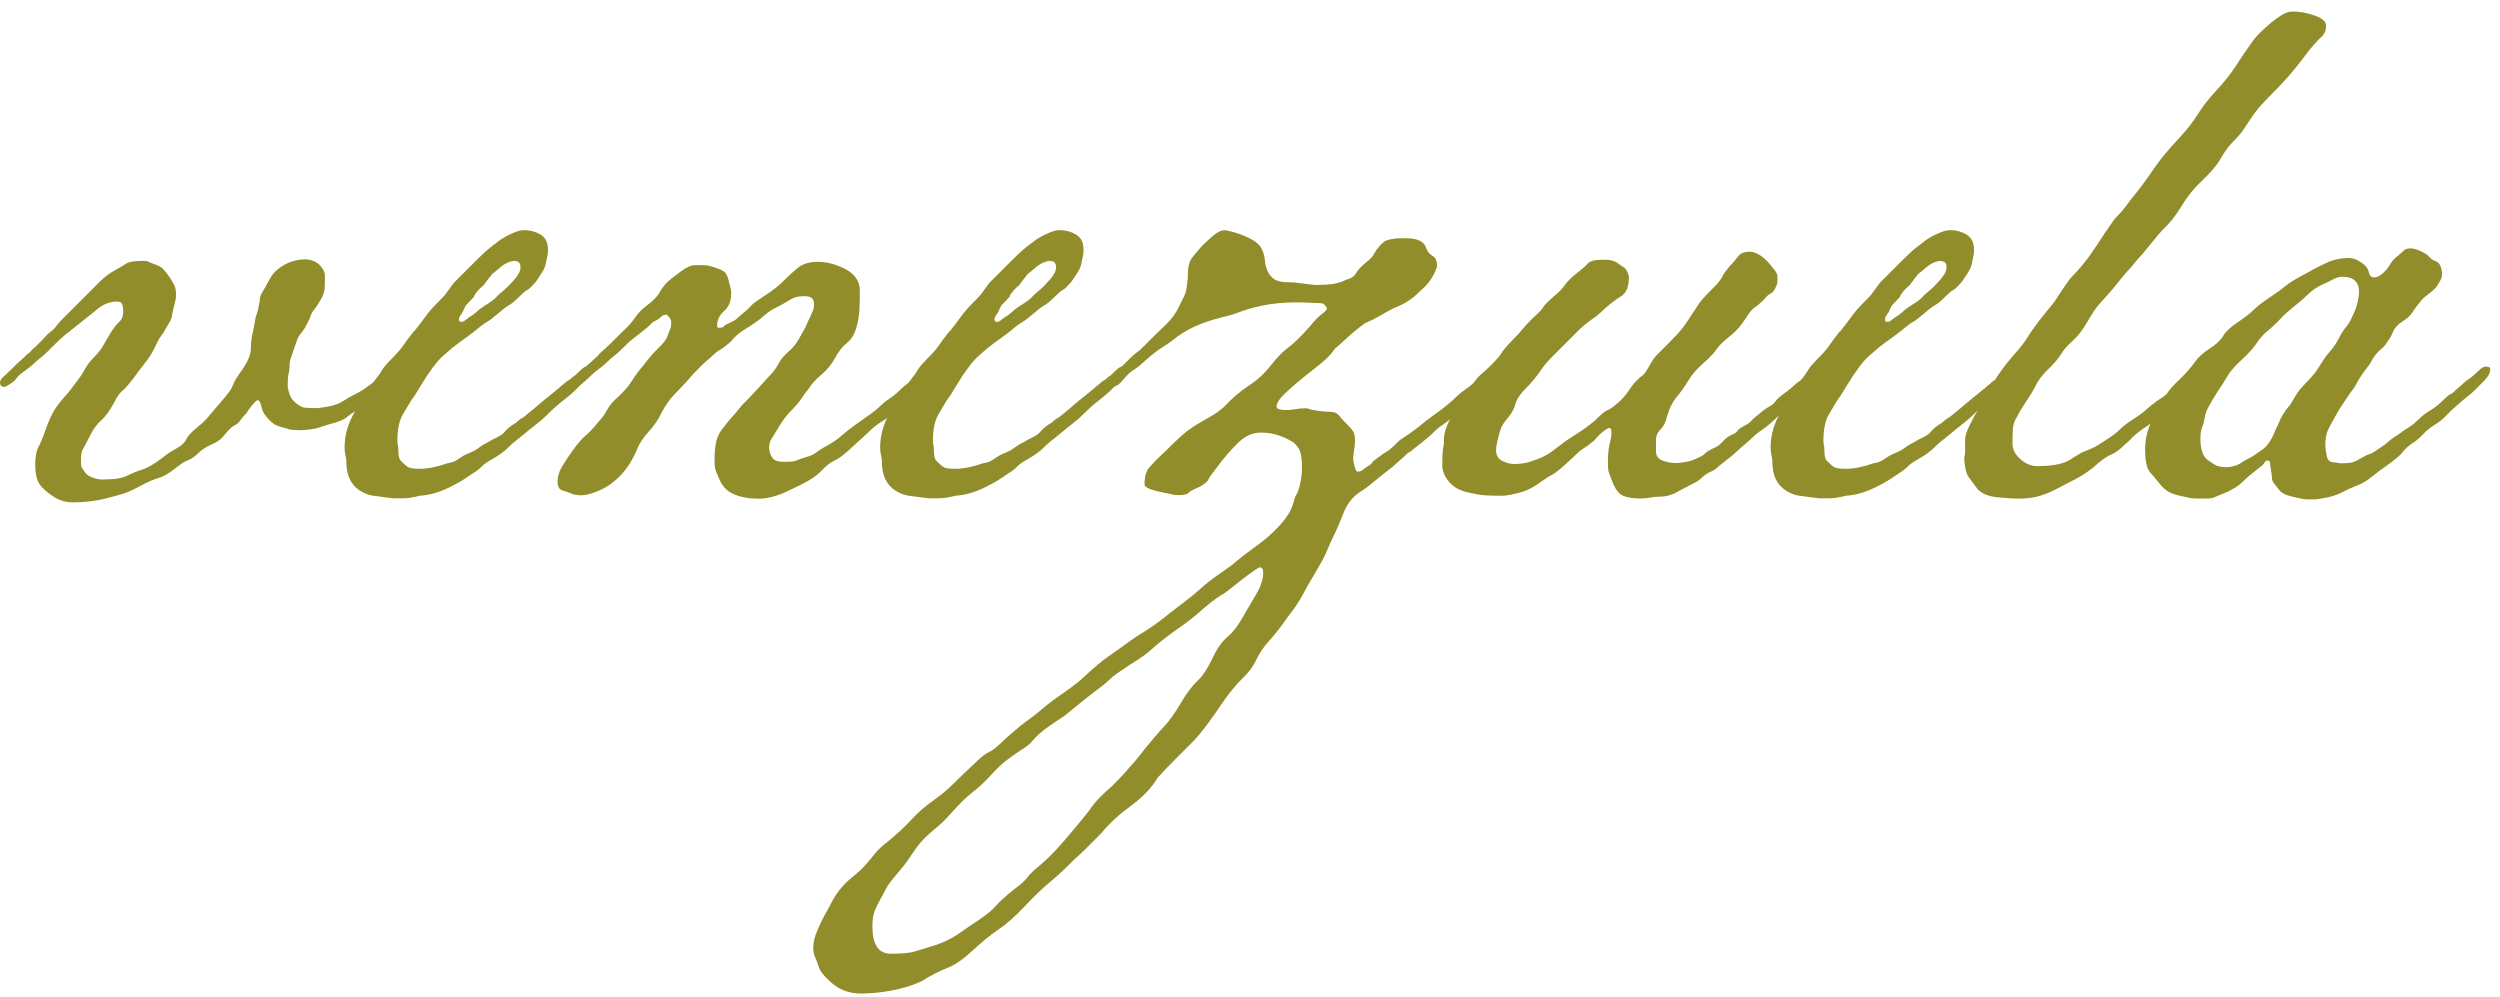 <svg width="188" height="75" viewBox="0 0 188 75" fill="none" xmlns="http://www.w3.org/2000/svg">
<path d="M29.489 28.63L29.122 28.996C29.056 29.063 29 29.13 28.956 29.196C28.911 29.263 28.856 29.319 28.789 29.363C28.723 29.407 28.623 29.474 28.489 29.563C28.356 29.652 28.178 29.785 27.962 29.957C27.74 30.135 27.517 30.335 27.301 30.551C27.123 30.729 26.945 30.851 26.773 30.918C26.596 30.985 26.373 31.129 26.112 31.351C25.89 31.529 25.585 31.673 25.185 31.784C24.785 31.895 24.457 31.995 24.191 32.084C23.969 32.173 23.697 32.24 23.363 32.284C23.03 32.328 22.758 32.351 22.536 32.351C22.047 32.351 21.72 32.306 21.542 32.217C21.186 32.129 20.937 32.051 20.781 31.984C20.626 31.918 20.437 31.773 20.22 31.551C19.909 31.24 19.726 30.924 19.659 30.59C19.593 30.257 19.493 30.096 19.359 30.096C19.315 30.096 19.215 30.185 19.059 30.363C18.904 30.54 18.782 30.696 18.693 30.823C18.56 31.046 18.482 31.157 18.46 31.157C18.438 31.157 18.337 31.268 18.16 31.49C18.071 31.623 17.993 31.723 17.927 31.79C17.86 31.856 17.782 31.912 17.693 31.956C17.605 32.001 17.505 32.068 17.393 32.156C17.282 32.245 17.116 32.423 16.899 32.684C16.677 32.995 16.36 33.239 15.938 33.411C15.516 33.589 15.178 33.811 14.911 34.072C14.645 34.339 14.389 34.517 14.15 34.6C13.906 34.689 13.567 34.911 13.123 35.261C12.679 35.616 12.273 35.844 11.896 35.955C11.518 36.066 11.09 36.255 10.602 36.516C10.03 36.827 9.563 37.032 9.213 37.143C8.858 37.254 8.308 37.399 7.558 37.577C7.07 37.665 6.675 37.721 6.364 37.743C6.053 37.765 5.748 37.776 5.437 37.776C4.993 37.776 4.576 37.665 4.176 37.443C3.604 37.088 3.204 36.749 2.982 36.416C2.76 36.083 2.649 35.611 2.649 34.994C2.649 34.378 2.727 33.922 2.882 33.634C3.038 33.345 3.227 32.895 3.443 32.273C3.665 31.657 3.882 31.168 4.104 30.818C4.326 30.462 4.676 30.024 5.165 29.491C5.47 29.096 5.715 28.774 5.892 28.53C6.07 28.286 6.214 28.069 6.325 27.869C6.436 27.669 6.536 27.503 6.625 27.375C6.714 27.241 6.847 27.086 7.02 26.914C7.375 26.558 7.625 26.242 7.78 25.953C7.936 25.664 8.125 25.348 8.341 24.992C8.563 24.642 8.774 24.376 8.969 24.198C9.169 24.02 9.269 23.759 9.269 23.404C9.269 23.226 9.247 23.06 9.202 22.91C9.158 22.754 9.024 22.677 8.802 22.677C8.23 22.677 7.697 22.899 7.214 23.337L5.887 24.398C5.442 24.754 5.126 25.003 4.926 25.159C4.726 25.314 4.471 25.548 4.165 25.853C3.899 26.12 3.704 26.314 3.571 26.447C3.438 26.581 3.26 26.736 3.043 26.908C2.821 27.086 2.649 27.241 2.516 27.369C2.382 27.503 2.16 27.68 1.855 27.897C1.544 28.119 1.344 28.297 1.261 28.424C1.172 28.558 1.061 28.669 0.927 28.758C0.616 28.98 0.417 29.091 0.333 29.091C0.111 29.091 0 28.98 0 28.758C0 28.624 0.078 28.491 0.233 28.358C0.389 28.224 0.616 28.002 0.927 27.697C1.283 27.341 1.499 27.136 1.588 27.069C1.677 27.003 1.833 26.858 2.049 26.636C2.183 26.547 2.26 26.492 2.282 26.47C2.305 26.447 2.327 26.414 2.349 26.37C2.371 26.325 2.427 26.27 2.516 26.203C2.605 26.136 2.76 25.992 2.977 25.77C3.193 25.548 3.343 25.398 3.41 25.309C3.476 25.22 3.599 25.109 3.776 24.976C3.954 24.842 4.11 24.687 4.237 24.515C4.371 24.337 4.543 24.143 4.765 23.921L5.292 23.393L6.22 22.465L7.481 21.205C7.836 20.849 8.208 20.566 8.608 20.344C9.008 20.122 9.302 19.944 9.502 19.817C9.702 19.683 10.13 19.617 10.796 19.617C10.974 19.617 11.096 19.639 11.162 19.683C11.229 19.728 11.396 19.794 11.657 19.883C11.923 19.972 12.118 20.083 12.251 20.216C12.384 20.35 12.562 20.572 12.778 20.877C13.001 21.233 13.134 21.483 13.178 21.638C13.223 21.794 13.245 22.005 13.245 22.266C13.245 22.355 13.201 22.577 13.112 22.927C12.978 23.454 12.912 23.765 12.912 23.854C12.912 23.943 12.801 24.165 12.579 24.515C12.357 24.915 12.19 25.176 12.084 25.309C11.973 25.442 11.807 25.753 11.59 26.236C11.412 26.592 11.19 26.93 10.929 27.264C10.663 27.597 10.357 28.002 10.002 28.491C9.824 28.713 9.68 28.891 9.569 29.024C9.458 29.157 9.346 29.268 9.235 29.357C9.124 29.446 9.013 29.568 8.902 29.724C8.791 29.879 8.669 30.09 8.536 30.352C8.225 30.924 7.914 31.346 7.608 31.612C7.297 31.879 7.014 32.273 6.747 32.806C6.481 33.334 6.303 33.667 6.22 33.8C6.131 33.934 6.087 34.222 6.087 34.661C6.087 34.883 6.098 35.028 6.12 35.094C6.142 35.161 6.22 35.283 6.353 35.461C6.442 35.638 6.631 35.783 6.914 35.894C7.203 36.005 7.453 36.06 7.675 36.06C7.764 36.06 8.03 36.049 8.469 36.027C8.908 36.005 9.308 35.905 9.663 35.727C10.018 35.55 10.346 35.416 10.657 35.327C10.968 35.239 11.34 35.039 11.784 34.733C12.223 34.422 12.479 34.239 12.545 34.172C12.612 34.106 12.845 33.961 13.239 33.739C13.639 33.517 13.889 33.289 14 33.045C14.111 32.8 14.406 32.484 14.894 32.084C15.117 31.906 15.278 31.762 15.389 31.651C15.5 31.54 15.6 31.429 15.688 31.318C15.777 31.207 15.889 31.073 16.022 30.918C16.155 30.762 16.355 30.535 16.616 30.224C16.883 29.913 17.077 29.674 17.21 29.496C17.343 29.319 17.443 29.146 17.51 28.969C17.577 28.791 17.666 28.619 17.777 28.441C17.888 28.263 18.054 28.025 18.271 27.714C18.671 27.142 18.865 26.631 18.865 26.192C18.865 25.753 18.932 25.265 19.065 24.737C19.154 24.165 19.232 23.798 19.298 23.643C19.365 23.487 19.443 23.149 19.532 22.616C19.532 22.393 19.587 22.199 19.698 22.021C19.809 21.844 19.998 21.516 20.259 21.027C20.481 20.588 20.842 20.222 21.353 19.933C21.858 19.644 22.425 19.5 23.041 19.5C23.48 19.544 23.824 19.7 24.069 19.961C24.313 20.227 24.435 20.488 24.435 20.755C24.435 21.199 24.424 21.538 24.402 21.782C24.38 22.027 24.258 22.321 24.035 22.677C23.902 22.899 23.802 23.054 23.735 23.137C23.669 23.226 23.602 23.315 23.536 23.404C23.469 23.493 23.413 23.604 23.369 23.737C23.325 23.871 23.236 24.07 23.102 24.331C22.969 24.598 22.858 24.787 22.769 24.892C22.68 25.003 22.603 25.103 22.536 25.192C22.469 25.281 22.414 25.381 22.369 25.492C22.325 25.603 22.258 25.792 22.169 26.053C21.992 26.586 21.881 26.914 21.836 27.047C21.792 27.18 21.77 27.358 21.77 27.58C21.77 27.758 21.747 27.936 21.703 28.108C21.659 28.286 21.636 28.569 21.636 28.969C21.636 29.146 21.681 29.369 21.77 29.63C21.858 29.896 22.014 30.118 22.23 30.29C22.497 30.512 22.725 30.635 22.925 30.657C23.125 30.679 23.397 30.69 23.752 30.69C23.974 30.69 24.302 30.646 24.746 30.557C25.185 30.468 25.54 30.335 25.807 30.157C26.073 29.979 26.379 29.802 26.734 29.63C27.09 29.452 27.373 29.274 27.595 29.102C27.901 28.88 28.112 28.73 28.223 28.641C28.334 28.552 28.545 28.374 28.85 28.113C29.161 27.847 29.322 27.697 29.345 27.652C29.367 27.608 29.489 27.586 29.711 27.586C29.844 27.586 29.911 27.675 29.911 27.852C29.911 28.075 29.756 28.341 29.45 28.647L29.489 28.63Z" fill="#918D2A"/>
<path d="M31.144 24.919C31.494 24.48 31.783 24.102 32.005 23.791C32.227 23.48 32.511 23.152 32.866 22.797C33.221 22.442 33.427 22.225 33.494 22.136C33.56 22.047 33.771 21.764 34.121 21.275C34.56 20.837 34.837 20.559 34.949 20.448C35.06 20.337 35.315 20.081 35.709 19.687C36.109 19.293 36.392 19.015 36.57 18.86C36.748 18.704 37.009 18.493 37.364 18.232C37.631 18.01 37.97 17.799 38.392 17.605C38.808 17.405 39.153 17.305 39.419 17.305C39.858 17.305 40.269 17.416 40.646 17.638C41.019 17.86 41.207 18.232 41.207 18.765C41.207 18.943 41.196 19.087 41.174 19.193C41.152 19.304 41.118 19.471 41.074 19.687C41.03 19.954 40.941 20.198 40.807 20.415C40.674 20.637 40.496 20.903 40.28 21.209C39.969 21.564 39.758 21.764 39.652 21.803C39.541 21.847 39.33 22.025 39.025 22.331C38.714 22.642 38.464 22.853 38.264 22.958C38.064 23.069 37.786 23.28 37.437 23.586C37.081 23.897 36.809 24.108 36.609 24.213C36.409 24.324 36.048 24.602 35.515 25.041C35.16 25.307 34.832 25.552 34.521 25.768C34.21 25.99 33.838 26.296 33.394 26.696C33.127 26.918 32.838 27.234 32.533 27.656C32.222 28.078 31.939 28.506 31.672 28.95C31.539 29.172 31.45 29.317 31.405 29.384C31.361 29.45 31.328 29.506 31.305 29.55C31.283 29.595 31.25 29.65 31.206 29.717C31.161 29.783 31.072 29.905 30.939 30.083L30.345 31.077C30.034 31.566 29.884 32.249 29.884 33.132C29.884 33.265 29.895 33.376 29.917 33.465C29.939 33.554 29.951 33.643 29.951 33.732C29.951 33.91 29.962 34.087 29.984 34.259C30.006 34.437 30.061 34.57 30.15 34.659C30.372 34.881 30.545 35.037 30.678 35.12C30.811 35.209 31.117 35.254 31.605 35.254C31.916 35.254 32.266 35.209 32.666 35.12C33.06 35.031 33.371 34.943 33.593 34.854C33.86 34.809 34.054 34.754 34.188 34.687C34.321 34.62 34.432 34.554 34.521 34.487C34.61 34.42 34.71 34.354 34.821 34.287C34.932 34.221 35.099 34.143 35.315 34.054C35.537 33.965 35.715 33.876 35.843 33.787C35.976 33.699 36.087 33.621 36.176 33.554C36.265 33.487 36.376 33.421 36.509 33.354C36.642 33.288 36.82 33.188 37.042 33.054C37.525 32.832 37.825 32.649 37.936 32.493C38.047 32.338 38.258 32.149 38.564 31.933C38.742 31.844 38.914 31.71 39.092 31.538C39.269 31.449 39.447 31.327 39.619 31.172C39.797 31.016 39.974 30.872 40.147 30.738C40.502 30.427 40.785 30.189 41.007 30.011C41.23 29.833 41.446 29.656 41.668 29.478C41.757 29.389 41.868 29.3 42.002 29.211C42.09 29.122 42.179 29.045 42.268 28.978C42.357 28.911 42.446 28.834 42.535 28.745C42.579 28.7 42.646 28.656 42.734 28.611C42.823 28.567 42.912 28.5 43.001 28.412C43.09 28.323 43.179 28.256 43.268 28.212C43.49 27.989 43.667 27.823 43.795 27.717C43.928 27.606 44.062 27.551 44.195 27.551C44.373 27.551 44.462 27.617 44.462 27.751C44.462 27.973 44.317 28.239 44.029 28.545C43.74 28.856 43.49 29.117 43.268 29.339C43.045 29.561 42.746 29.817 42.373 30.1C41.996 30.389 41.59 30.75 41.146 31.194C40.924 31.416 40.669 31.638 40.385 31.855C40.097 32.077 39.691 32.41 39.158 32.849C38.803 33.115 38.497 33.376 38.231 33.643C37.964 33.91 37.614 34.171 37.17 34.437C36.681 34.704 36.376 34.915 36.242 35.065C36.109 35.22 35.865 35.409 35.515 35.626C35.248 35.803 35.021 35.959 34.821 36.087C34.621 36.214 34.343 36.375 33.993 36.547C33.155 36.986 32.361 37.23 31.611 37.275C31.217 37.364 30.939 37.419 30.784 37.442C30.628 37.464 30.372 37.475 30.023 37.475H29.623C29.578 37.475 29.378 37.453 29.029 37.408C28.673 37.364 28.346 37.319 28.035 37.275C27.724 37.23 27.396 37.097 27.04 36.881C26.38 36.436 26.046 35.731 26.046 34.759C26.046 34.581 26.024 34.409 25.98 34.232C25.935 34.054 25.913 33.86 25.913 33.637C25.913 32.71 26.18 31.805 26.707 30.922C26.974 30.483 27.168 30.128 27.302 29.861C27.435 29.595 27.674 29.245 28.029 28.8C28.384 28.362 28.612 28.04 28.723 27.84C28.834 27.64 29.09 27.345 29.484 26.945C29.884 26.551 30.167 26.218 30.345 25.951C30.523 25.685 30.784 25.335 31.139 24.891L31.144 24.919ZM38.764 19.62C38.364 19.62 37.97 19.798 37.57 20.148C37.259 20.415 37.092 20.548 37.076 20.548C37.053 20.548 36.909 20.726 36.642 21.076C36.42 21.387 36.309 21.531 36.309 21.509C36.309 21.486 36.198 21.586 35.976 21.808C35.754 22.075 35.654 22.22 35.676 22.242C35.698 22.264 35.598 22.386 35.376 22.608C35.154 22.83 35.032 22.964 35.01 23.008C34.987 23.052 34.932 23.164 34.843 23.341C34.843 23.386 34.788 23.486 34.676 23.641C34.565 23.797 34.51 23.919 34.51 24.008C34.51 24.141 34.577 24.208 34.71 24.208C34.799 24.208 34.91 24.152 35.043 24.041C35.176 23.93 35.348 23.808 35.571 23.674C35.793 23.497 35.937 23.375 35.998 23.308C36.065 23.241 36.276 23.097 36.626 22.875C36.981 22.653 37.209 22.475 37.32 22.347C37.431 22.214 37.598 22.058 37.814 21.886C38.036 21.709 38.214 21.542 38.342 21.392C38.475 21.236 38.586 21.114 38.675 21.026C38.764 20.937 38.864 20.803 38.975 20.626C39.086 20.448 39.141 20.276 39.141 20.098C39.141 19.793 39.008 19.637 38.742 19.637L38.764 19.62Z" fill="#918D2A"/>
<path d="M69.696 28.695C69.341 29.095 68.969 29.445 68.569 29.756C68.174 30.067 67.797 30.395 67.441 30.75C67.175 31.017 66.964 31.211 66.814 31.344C66.658 31.477 66.503 31.589 66.353 31.677C66.197 31.766 66.031 31.877 65.859 32.011C65.681 32.144 65.459 32.344 65.198 32.605C64.626 33.132 64.137 33.577 63.743 33.932C63.348 34.288 63.037 34.504 62.815 34.593C62.46 34.771 62.154 35.004 61.888 35.287C61.621 35.576 61.316 35.826 60.96 36.048C60.516 36.315 59.911 36.62 59.139 36.975C58.367 37.331 57.673 37.503 57.051 37.503C56.346 37.503 55.724 37.392 55.196 37.17C54.668 36.948 54.291 36.553 54.069 35.976C53.891 35.576 53.791 35.326 53.769 35.215C53.746 35.104 53.735 34.893 53.735 34.587C53.735 34.015 53.78 33.538 53.869 33.166C53.958 32.794 54.157 32.427 54.463 32.072C54.768 31.672 54.979 31.422 55.09 31.311C55.202 31.2 55.435 30.922 55.785 30.483C56.14 30.128 56.457 29.8 56.745 29.489C57.034 29.184 57.373 28.806 57.773 28.362C58.128 28.007 58.378 27.679 58.534 27.368C58.689 27.057 58.939 26.752 59.294 26.441C59.605 26.174 59.844 25.891 60.022 25.58C60.2 25.269 60.377 24.963 60.55 24.652C60.638 24.43 60.727 24.236 60.816 24.058C60.905 23.88 60.994 23.686 61.083 23.464C61.172 23.286 61.216 23.092 61.216 22.87C61.216 22.47 60.994 22.275 60.555 22.275C60.2 22.275 59.939 22.309 59.761 22.375C59.583 22.442 59.428 22.52 59.3 22.609C58.944 22.831 58.628 23.009 58.339 23.142C58.05 23.275 57.734 23.497 57.379 23.803C57.023 24.114 56.606 24.408 56.118 24.697C55.629 24.985 55.257 25.302 54.99 25.657C54.591 26.013 54.307 26.23 54.13 26.318C53.952 26.407 53.708 26.607 53.402 26.913C53.136 27.135 52.947 27.301 52.841 27.407C52.736 27.512 52.63 27.618 52.541 27.707C52.453 27.796 52.353 27.895 52.242 28.007C52.13 28.118 51.986 28.284 51.808 28.501C51.408 28.945 51.047 29.328 50.714 29.662C50.381 29.995 50.065 30.445 49.754 31.022C49.531 31.511 49.215 31.983 48.793 32.444C48.371 32.905 48.076 33.36 47.899 33.804C47.454 34.865 46.86 35.681 46.111 36.254C45.8 36.52 45.405 36.748 44.916 36.948C44.428 37.148 44.011 37.248 43.656 37.248C43.567 37.248 43.467 37.236 43.356 37.214C43.245 37.192 43.167 37.181 43.123 37.181C42.812 37.048 42.54 36.948 42.295 36.881C42.051 36.814 41.929 36.581 41.929 36.187C41.929 35.831 42.04 35.47 42.262 35.093C42.484 34.721 42.767 34.288 43.123 33.799C43.478 33.316 43.784 32.96 44.05 32.738C44.317 32.516 44.644 32.166 45.044 31.677C45.266 31.455 45.461 31.183 45.638 30.85C45.816 30.517 46.077 30.2 46.433 29.889C46.916 29.451 47.282 29.028 47.527 28.629C47.771 28.229 48.065 27.834 48.421 27.435C48.776 26.951 49.137 26.529 49.515 26.174C49.887 25.819 50.12 25.513 50.209 25.247C50.298 24.98 50.364 24.808 50.409 24.719C50.453 24.63 50.475 24.475 50.475 24.258C50.475 24.08 50.409 23.925 50.276 23.797L50.142 23.664C49.965 23.664 49.831 23.708 49.742 23.797C49.654 23.886 49.542 23.975 49.409 24.064C49.187 24.152 49.032 24.252 48.948 24.363C48.859 24.475 48.615 24.686 48.221 24.991C47.821 25.302 47.571 25.502 47.46 25.585C47.349 25.674 47.138 25.874 46.832 26.18C46.566 26.446 46.344 26.64 46.172 26.774C45.994 26.907 45.794 27.085 45.577 27.301C45.444 27.435 45.255 27.59 45.016 27.762C44.772 27.94 44.539 28.14 44.322 28.357C43.834 28.845 43.484 29.084 43.261 29.084C43.084 29.084 42.995 28.973 42.995 28.751C42.995 28.662 43.328 28.29 43.989 27.623C44.078 27.535 44.178 27.446 44.289 27.357C44.4 27.268 44.522 27.157 44.656 27.024C44.833 26.89 44.989 26.735 45.116 26.563C45.427 26.296 45.733 26.013 46.044 25.702C46.355 25.391 46.616 25.13 46.838 24.908C47.193 24.597 47.488 24.269 47.732 23.914C47.976 23.558 48.271 23.253 48.626 22.986C49.109 22.631 49.443 22.292 49.62 21.959C49.798 21.626 50.037 21.331 50.348 21.065C50.614 20.843 50.931 20.604 51.309 20.337C51.681 20.071 52.003 19.937 52.269 19.937H52.83C53.03 19.937 53.219 19.96 53.391 20.004C53.874 20.137 54.218 20.271 54.418 20.404C54.618 20.537 54.763 20.848 54.852 21.331C54.941 21.598 54.985 21.842 54.985 22.059C54.985 22.631 54.807 23.075 54.457 23.386C54.102 23.697 53.924 24.069 53.924 24.514C53.924 24.602 53.969 24.647 54.057 24.647C54.235 24.647 54.346 24.625 54.391 24.58L54.524 24.447C55.007 24.225 55.296 24.075 55.385 23.986C55.474 23.897 55.651 23.741 55.912 23.525C56.135 23.347 56.312 23.186 56.446 23.031C56.579 22.875 56.751 22.731 56.973 22.598C57.412 22.292 57.723 22.081 57.901 21.97C58.078 21.859 58.339 21.648 58.695 21.342C59.178 20.859 59.611 20.459 59.989 20.148C60.361 19.843 60.861 19.688 61.477 19.688C62.182 19.688 62.888 19.876 63.598 20.248C64.304 20.626 64.659 21.165 64.659 21.87C64.659 22.359 64.648 22.831 64.626 23.292C64.603 23.753 64.526 24.208 64.392 24.652C64.259 25.141 64.026 25.513 63.698 25.78C63.365 26.046 63.071 26.418 62.804 26.907C62.538 27.396 62.199 27.812 61.777 28.168C61.355 28.523 61.038 28.873 60.816 29.228C60.594 29.495 60.405 29.75 60.255 29.989C60.1 30.233 59.844 30.533 59.494 30.883C59.183 31.194 58.911 31.544 58.667 31.944C58.422 32.344 58.189 32.716 57.973 33.071C57.884 33.249 57.839 33.449 57.839 33.666C57.839 33.882 57.906 34.121 58.039 34.36C58.173 34.604 58.456 34.726 58.9 34.726H59.294C59.472 34.726 59.65 34.704 59.822 34.66C60.044 34.571 60.122 34.538 60.055 34.56C59.989 34.582 60.155 34.526 60.55 34.393C60.905 34.304 61.177 34.182 61.377 34.026C61.577 33.871 61.871 33.682 62.271 33.466C62.671 33.243 62.987 33.027 63.232 32.805C63.476 32.583 63.837 32.299 64.326 31.944C64.809 31.594 65.198 31.316 65.487 31.116C65.775 30.917 66.047 30.683 66.314 30.422C66.447 30.289 66.647 30.134 66.908 29.961C67.175 29.784 67.414 29.589 67.636 29.367C67.858 29.145 68.069 28.967 68.263 28.84C68.463 28.706 68.713 28.506 69.024 28.245C69.507 27.807 69.818 27.584 69.951 27.584C70.129 27.584 70.218 27.696 70.218 27.918C70.218 28.007 70.151 28.14 70.018 28.318C69.885 28.495 69.774 28.629 69.685 28.717L69.696 28.695Z" fill="#918D2A"/>
<path d="M71.418 24.919C71.768 24.48 72.056 24.102 72.279 23.791C72.501 23.48 72.784 23.152 73.139 22.797C73.495 22.442 73.7 22.225 73.767 22.136C73.834 22.047 74.045 21.764 74.394 21.275C74.833 20.837 75.111 20.559 75.222 20.448C75.333 20.337 75.588 20.081 75.983 19.687C76.383 19.293 76.666 19.015 76.844 18.86C77.021 18.704 77.282 18.493 77.638 18.232C77.904 18.01 78.243 17.799 78.665 17.605C79.082 17.405 79.426 17.305 79.693 17.305C80.131 17.305 80.542 17.416 80.92 17.638C81.292 17.86 81.481 18.232 81.481 18.765C81.481 18.943 81.47 19.087 81.448 19.193C81.425 19.304 81.392 19.471 81.347 19.687C81.303 19.954 81.214 20.198 81.081 20.415C80.948 20.637 80.77 20.903 80.553 21.209C80.242 21.564 80.031 21.764 79.926 21.803C79.815 21.847 79.604 22.025 79.298 22.331C78.987 22.642 78.737 22.853 78.537 22.958C78.338 23.069 78.06 23.28 77.71 23.586C77.355 23.897 77.082 24.108 76.882 24.213C76.683 24.324 76.322 24.602 75.788 25.041C75.433 25.307 75.105 25.552 74.794 25.768C74.483 25.99 74.111 26.296 73.667 26.696C73.4 26.918 73.112 27.234 72.806 27.656C72.495 28.078 72.212 28.506 71.945 28.95C71.812 29.172 71.723 29.317 71.679 29.384C71.635 29.45 71.601 29.506 71.579 29.55C71.557 29.595 71.523 29.65 71.479 29.717C71.434 29.783 71.346 29.905 71.212 30.083L70.618 31.077C70.307 31.566 70.157 32.249 70.157 33.132C70.157 33.265 70.168 33.376 70.191 33.465C70.213 33.554 70.224 33.643 70.224 33.732C70.224 33.91 70.235 34.087 70.257 34.259C70.279 34.437 70.335 34.57 70.424 34.659C70.646 34.881 70.818 35.037 70.951 35.12C71.085 35.209 71.39 35.254 71.879 35.254C72.19 35.254 72.54 35.209 72.939 35.12C73.334 35.031 73.645 34.943 73.867 34.854C74.133 34.809 74.328 34.754 74.461 34.687C74.594 34.62 74.706 34.554 74.794 34.487C74.883 34.42 74.983 34.354 75.094 34.287C75.205 34.221 75.372 34.143 75.589 34.054C75.811 33.965 75.988 33.876 76.116 33.787C76.249 33.699 76.361 33.621 76.449 33.554C76.538 33.487 76.649 33.421 76.782 33.354C76.916 33.288 77.094 33.188 77.316 33.054C77.799 32.832 78.099 32.649 78.21 32.493C78.321 32.338 78.532 32.149 78.837 31.933C79.015 31.844 79.187 31.71 79.365 31.538C79.543 31.449 79.72 31.327 79.892 31.172C80.07 31.016 80.248 30.872 80.42 30.738C80.775 30.427 81.059 30.189 81.281 30.011C81.503 29.833 81.72 29.656 81.942 29.478C82.031 29.389 82.142 29.3 82.275 29.211C82.364 29.122 82.453 29.045 82.541 28.978C82.63 28.911 82.719 28.834 82.808 28.745C82.853 28.7 82.919 28.656 83.008 28.611C83.097 28.567 83.186 28.5 83.275 28.412C83.363 28.323 83.452 28.256 83.541 28.212C83.763 27.989 83.941 27.823 84.069 27.717C84.202 27.606 84.335 27.551 84.469 27.551C84.646 27.551 84.735 27.617 84.735 27.751C84.735 27.973 84.591 28.239 84.302 28.545C84.013 28.856 83.763 29.117 83.541 29.339C83.319 29.561 83.019 29.817 82.647 30.1C82.269 30.389 81.864 30.75 81.42 31.194C81.198 31.416 80.942 31.638 80.659 31.855C80.37 32.077 79.965 32.41 79.431 32.849C79.076 33.115 78.771 33.376 78.504 33.643C78.238 33.91 77.888 34.171 77.443 34.437C76.955 34.704 76.649 34.915 76.516 35.065C76.383 35.22 76.138 35.409 75.788 35.626C75.522 35.803 75.294 35.959 75.094 36.087C74.894 36.214 74.617 36.375 74.267 36.547C73.428 36.986 72.634 37.23 71.884 37.275C71.49 37.364 71.212 37.419 71.057 37.442C70.901 37.464 70.646 37.475 70.296 37.475H69.896C69.852 37.475 69.652 37.453 69.302 37.408C68.947 37.364 68.619 37.319 68.308 37.275C67.997 37.23 67.669 37.097 67.314 36.881C66.653 36.436 66.32 35.731 66.32 34.759C66.32 34.581 66.298 34.409 66.253 34.232C66.209 34.054 66.186 33.86 66.186 33.637C66.186 32.71 66.453 31.805 66.981 30.922C67.247 30.483 67.442 30.128 67.575 29.861C67.708 29.595 67.947 29.245 68.302 28.8C68.658 28.362 68.885 28.04 68.997 27.84C69.108 27.64 69.363 27.345 69.757 26.945C70.157 26.551 70.441 26.218 70.618 25.951C70.796 25.685 71.057 25.335 71.412 24.891L71.418 24.919ZM79.037 19.62C78.637 19.62 78.243 19.798 77.843 20.148C77.532 20.415 77.366 20.548 77.349 20.548C77.327 20.548 77.182 20.726 76.916 21.076C76.694 21.387 76.583 21.531 76.583 21.509C76.583 21.486 76.472 21.586 76.249 21.808C76.027 22.075 75.927 22.22 75.95 22.242C75.972 22.264 75.872 22.386 75.65 22.608C75.427 22.83 75.305 22.964 75.283 23.008C75.261 23.052 75.205 23.164 75.117 23.341C75.117 23.386 75.061 23.486 74.95 23.641C74.839 23.797 74.783 23.919 74.783 24.008C74.783 24.141 74.85 24.208 74.983 24.208C75.072 24.208 75.183 24.152 75.316 24.041C75.45 23.93 75.622 23.808 75.844 23.674C76.066 23.497 76.21 23.375 76.272 23.308C76.338 23.241 76.549 23.097 76.899 22.875C77.255 22.653 77.482 22.475 77.593 22.347C77.704 22.214 77.871 22.058 78.088 21.886C78.31 21.709 78.487 21.542 78.615 21.392C78.749 21.236 78.859 21.114 78.948 21.026C79.037 20.937 79.137 20.803 79.248 20.626C79.359 20.448 79.415 20.276 79.415 20.098C79.415 19.793 79.282 19.637 79.015 19.637L79.037 19.62Z" fill="#918D2A"/>
<path d="M111.025 29.686C110.803 29.863 110.637 29.997 110.531 30.085C110.42 30.174 110.231 30.352 109.97 30.613C109.659 30.924 109.448 31.141 109.343 31.274C109.232 31.407 108.954 31.629 108.515 31.935C108.293 32.068 108.071 32.246 107.854 32.468C107.638 32.69 107.432 32.862 107.26 32.995C106.949 33.262 106.721 33.451 106.566 33.556C106.41 33.667 106.299 33.756 106.233 33.823C106.166 33.89 106.088 33.945 106 33.99C105.911 34.034 105.777 34.145 105.6 34.323C105.111 34.767 104.817 35.028 104.706 35.117C104.594 35.206 104.339 35.406 103.945 35.711C103.456 36.111 103.151 36.361 103.017 36.472C102.884 36.583 102.623 36.772 102.223 37.033C101.696 37.388 101.296 37.905 101.029 38.588C100.763 39.271 100.502 39.882 100.235 40.409C100.013 40.892 99.835 41.292 99.707 41.603C99.574 41.914 99.308 42.398 98.913 43.058C98.513 43.719 98.197 44.286 97.953 44.747C97.708 45.208 97.347 45.752 96.859 46.368C96.37 47.074 95.909 47.668 95.47 48.156C95.026 48.64 94.698 49.128 94.476 49.611C94.254 50.095 93.915 50.561 93.449 51C92.988 51.438 92.444 52.105 91.827 52.988C91.605 53.343 91.272 53.815 90.833 54.41C90.389 55.004 90.017 55.459 89.706 55.77C89.217 56.253 88.745 56.731 88.284 57.192C87.823 57.653 87.412 58.086 87.057 58.486C86.612 59.236 85.94 59.941 85.035 60.607C84.13 61.268 83.391 61.951 82.814 62.662C82.458 63.017 82.197 63.279 82.02 63.456C81.842 63.634 81.686 63.789 81.559 63.917C81.425 64.05 81.27 64.195 81.098 64.35C80.92 64.506 80.698 64.717 80.437 64.978C79.954 65.461 79.443 65.927 78.915 66.366C78.388 66.805 77.766 67.405 77.06 68.154C76.355 68.904 75.694 69.487 75.072 69.909C74.456 70.326 73.795 70.87 73.084 71.531C72.423 72.147 71.807 72.57 71.229 72.792C70.657 73.014 70.013 73.341 69.308 73.786C68.647 74.097 67.908 74.324 67.086 74.48C66.27 74.635 65.487 74.713 64.737 74.713C63.899 74.713 63.182 74.458 62.583 73.952C61.988 73.441 61.644 73.014 61.555 72.658C61.466 72.392 61.377 72.164 61.289 71.964C61.2 71.764 61.155 71.531 61.155 71.27C61.155 70.87 61.266 70.42 61.489 69.909C61.711 69.398 61.883 69.037 62.016 68.815C62.194 68.504 62.338 68.243 62.449 68.021C62.56 67.799 62.694 67.566 62.843 67.327C62.999 67.083 63.188 66.838 63.404 66.6C63.627 66.355 63.96 66.061 64.398 65.705C64.665 65.483 64.859 65.294 64.993 65.144C65.126 64.989 65.259 64.834 65.393 64.684C65.526 64.528 65.681 64.339 65.853 64.123C66.031 63.901 66.314 63.634 66.714 63.328C67.464 62.706 68.075 62.146 68.536 61.64C68.997 61.129 69.541 60.657 70.157 60.219C70.779 59.774 71.318 59.325 71.779 58.858C72.24 58.392 72.762 57.897 73.334 57.37C73.601 57.103 73.812 56.914 73.962 56.809C74.117 56.698 74.261 56.609 74.395 56.542C74.528 56.475 74.683 56.376 74.856 56.242C75.033 56.109 75.3 55.865 75.65 55.515C76.4 54.854 76.966 54.387 77.338 54.126C77.716 53.86 78.077 53.571 78.432 53.266C78.787 52.955 79.315 52.56 80.02 52.072C80.726 51.583 81.237 51.189 81.542 50.878C82.247 50.217 82.853 49.706 83.364 49.356C83.869 49.001 84.369 48.651 84.852 48.295C85.207 48.029 85.602 47.768 86.046 47.501C86.485 47.235 87.018 46.862 87.634 46.374C88.251 45.885 88.739 45.513 89.089 45.246C89.445 44.98 89.794 44.691 90.15 44.386C90.633 43.941 91.088 43.58 91.51 43.292C91.927 43.003 92.316 42.731 92.671 42.464C93.243 41.975 93.754 41.581 94.193 41.27C94.632 40.959 95.031 40.648 95.387 40.343C95.87 39.898 96.248 39.515 96.514 39.182C96.781 38.849 96.964 38.566 97.075 38.321C97.186 38.077 97.264 37.86 97.308 37.66C97.353 37.461 97.419 37.294 97.508 37.166C97.641 36.9 97.742 36.583 97.808 36.205C97.875 35.828 97.908 35.511 97.908 35.245C97.908 34.584 97.853 34.128 97.742 33.884C97.63 33.64 97.464 33.434 97.247 33.257C96.892 33.034 96.52 32.857 96.12 32.729C95.726 32.596 95.281 32.529 94.798 32.529C94.176 32.529 93.593 32.807 93.043 33.356C92.493 33.906 91.972 34.517 91.488 35.178C91.133 35.622 90.927 35.917 90.861 36.072C90.794 36.228 90.561 36.416 90.167 36.633C89.722 36.811 89.461 36.955 89.372 37.066C89.284 37.177 89.017 37.233 88.578 37.233C88.445 37.233 88.278 37.211 88.084 37.166C87.884 37.122 87.673 37.077 87.457 37.033C86.529 36.855 86.068 36.655 86.068 36.439C86.068 35.822 86.201 35.378 86.468 35.111C86.818 34.712 87.096 34.428 87.295 34.251C87.495 34.073 87.812 33.767 88.256 33.323C88.656 32.929 89.017 32.607 89.35 32.362C89.683 32.118 90 31.913 90.311 31.735C90.622 31.557 90.905 31.39 91.172 31.241C91.438 31.085 91.722 30.874 92.032 30.613C92.649 29.952 93.282 29.408 93.921 28.991C94.559 28.575 95.104 28.075 95.542 27.503C96.025 26.887 96.481 26.42 96.903 26.115C97.319 25.804 97.841 25.298 98.458 24.593C98.858 24.11 99.174 23.777 99.419 23.599C99.663 23.421 99.785 23.294 99.785 23.205C99.785 23.16 99.741 23.083 99.652 22.971C99.563 22.86 99.474 22.805 99.385 22.805C99.296 22.805 99.041 22.794 98.624 22.771C98.202 22.749 97.819 22.738 97.464 22.738C96.975 22.738 96.514 22.76 96.076 22.805C95.631 22.849 95.215 22.916 94.815 23.005C94.415 23.094 94.109 23.171 93.887 23.238C93.665 23.305 93.465 23.371 93.293 23.438C93.115 23.505 92.927 23.571 92.732 23.638C92.532 23.704 92.238 23.782 91.838 23.871C90.289 24.271 89.1 24.821 88.262 25.526C88.04 25.704 87.784 25.881 87.501 26.054C87.212 26.231 86.94 26.431 86.674 26.648C86.451 26.826 86.213 27.037 85.946 27.275C85.679 27.52 85.435 27.709 85.218 27.836C84.996 27.97 84.741 28.214 84.458 28.564C84.169 28.919 83.897 29.091 83.63 29.091C83.408 29.091 83.297 28.98 83.297 28.758C83.297 28.625 83.386 28.48 83.564 28.325C83.741 28.169 83.936 27.981 84.158 27.764C84.38 27.542 84.53 27.392 84.619 27.303C84.707 27.214 84.863 27.059 85.08 26.842C85.168 26.753 85.302 26.642 85.48 26.509C85.613 26.42 85.757 26.298 85.907 26.142C86.057 25.987 86.251 25.798 86.468 25.582C86.818 25.226 87.218 24.843 87.662 24.421C88.101 24.004 88.434 23.549 88.656 23.06C88.789 22.794 88.889 22.599 88.956 22.466C89.023 22.333 89.078 22.211 89.123 22.1C89.167 21.988 89.2 21.855 89.222 21.705C89.245 21.55 89.278 21.3 89.323 20.945C89.323 20.589 89.334 20.328 89.356 20.15C89.378 19.973 89.422 19.812 89.489 19.656C89.556 19.501 89.656 19.351 89.789 19.195C89.922 19.04 90.122 18.812 90.383 18.501C90.605 18.279 90.877 18.029 91.211 17.74C91.544 17.451 91.838 17.312 92.105 17.312C92.677 17.401 93.254 17.585 93.826 17.851C94.398 18.118 94.754 18.412 94.887 18.729C95.02 19.001 95.098 19.278 95.12 19.573C95.142 19.867 95.209 20.134 95.32 20.384C95.431 20.634 95.598 20.833 95.814 20.989C96.037 21.144 96.409 21.228 96.942 21.228C97.253 21.228 97.614 21.261 98.036 21.328C98.452 21.394 98.775 21.428 98.997 21.428C99.435 21.428 99.835 21.405 100.191 21.361C100.54 21.317 100.896 21.206 101.251 21.028C101.607 20.939 101.846 20.772 101.979 20.534C102.112 20.289 102.395 19.995 102.84 19.639C103.062 19.462 103.228 19.273 103.334 19.078C103.445 18.879 103.556 18.712 103.667 18.584C103.778 18.451 103.9 18.329 104.034 18.218C104.167 18.107 104.367 18.029 104.628 17.985C104.85 17.94 105.044 17.918 105.222 17.918H105.75C106.633 17.918 107.138 18.184 107.271 18.712C107.36 18.934 107.516 19.112 107.732 19.245C107.954 19.378 108.065 19.623 108.065 19.973C108.065 20.106 107.965 20.361 107.766 20.733C107.566 21.111 107.288 21.45 106.938 21.755C106.544 22.15 106.188 22.449 105.877 22.644C105.566 22.844 105.239 23.005 104.883 23.138C104.528 23.316 104.189 23.499 103.856 23.699C103.523 23.899 103.117 24.104 102.629 24.321C102.14 24.671 101.712 25.026 101.335 25.376C100.957 25.726 100.64 26.009 100.374 26.231C100.152 26.581 99.813 26.942 99.347 27.32C98.88 27.698 98.43 28.053 97.986 28.408C97.542 28.758 97.103 29.141 96.659 29.558C96.22 29.974 95.998 30.313 95.998 30.574C95.998 30.752 96.242 30.835 96.725 30.835C96.947 30.835 97.175 30.813 97.419 30.768C97.664 30.724 97.914 30.702 98.18 30.702C98.269 30.702 98.369 30.724 98.48 30.768C98.591 30.813 98.691 30.835 98.78 30.835C99.263 30.924 99.685 30.968 100.041 30.968C100.396 30.968 100.657 31.124 100.835 31.429C101.318 31.918 101.618 32.235 101.729 32.39C101.84 32.546 101.896 32.801 101.896 33.151C101.896 33.373 101.873 33.606 101.829 33.845C101.784 34.09 101.762 34.323 101.762 34.539C101.762 34.628 101.796 34.806 101.862 35.067C101.929 35.334 102.007 35.467 102.095 35.467C102.273 35.467 102.429 35.4 102.556 35.267C102.823 35.089 102.99 34.978 103.051 34.934C103.117 34.889 103.151 34.856 103.151 34.834C103.151 34.812 103.173 34.778 103.217 34.734C103.262 34.689 103.373 34.6 103.55 34.467C103.9 34.201 104.156 34.028 104.311 33.94C104.467 33.851 104.656 33.695 104.872 33.479C105.089 33.262 105.244 33.112 105.333 33.045C105.422 32.979 105.644 32.834 105.994 32.612C106.477 32.257 106.81 32.007 106.988 31.852C107.166 31.696 107.405 31.513 107.716 31.291C108.027 31.068 108.265 30.891 108.443 30.763C108.621 30.63 108.882 30.408 109.237 30.102C109.593 29.747 109.898 29.486 110.165 29.308C110.431 29.13 110.67 28.936 110.892 28.714C111.159 28.492 111.342 28.325 111.453 28.22C111.564 28.108 111.686 28.009 111.82 27.92C112.175 27.698 112.369 27.586 112.414 27.586C112.591 27.586 112.68 27.675 112.68 27.853C112.68 27.986 112.636 28.108 112.547 28.22C112.458 28.331 112.347 28.475 112.214 28.653C112.081 28.83 111.903 29.008 111.686 29.18C111.464 29.358 111.242 29.536 111.025 29.708V29.686ZM93.404 46.507C93.76 45.891 94.109 45.28 94.465 44.685C94.82 44.091 94.993 43.547 94.993 43.064C94.993 42.797 94.904 42.664 94.726 42.664C94.682 42.664 94.515 42.764 94.232 42.964C93.943 43.164 93.638 43.397 93.304 43.658C92.971 43.925 92.666 44.163 92.377 44.386C92.088 44.608 91.921 44.719 91.883 44.719C91.438 44.985 90.822 45.469 90.028 46.174C89.717 46.44 89.367 46.712 88.967 47.001C88.567 47.29 88.217 47.54 87.906 47.762C87.379 48.162 86.946 48.512 86.612 48.823C86.279 49.134 85.718 49.528 84.924 50.017C84.524 50.283 84.219 50.489 83.997 50.644C83.775 50.8 83.586 50.95 83.436 51.105C83.28 51.261 83.103 51.411 82.908 51.566C82.708 51.722 82.431 51.933 82.081 52.194C81.681 52.505 81.353 52.766 81.087 52.988C80.82 53.21 80.47 53.493 80.026 53.849C79.671 54.071 79.265 54.343 78.799 54.676C78.332 55.009 77.971 55.326 77.705 55.637C77.527 55.859 77.338 56.037 77.144 56.164C76.944 56.298 76.71 56.453 76.45 56.626C76.183 56.803 75.9 57.014 75.589 57.253C75.283 57.497 74.928 57.836 74.528 58.28C74.045 58.808 73.578 59.241 73.14 59.574C72.701 59.908 72.146 60.446 71.485 61.196C71.129 61.596 70.835 61.89 70.591 62.09C70.346 62.29 70.119 62.49 69.896 62.684C69.674 62.884 69.463 63.09 69.269 63.312C69.069 63.534 68.836 63.839 68.575 64.239C68.308 64.639 68.092 64.945 67.914 65.167C67.736 65.389 67.57 65.583 67.42 65.761C67.264 65.939 67.109 66.127 66.959 66.322C66.803 66.522 66.636 66.794 66.464 67.149C66.064 67.855 65.826 68.343 65.737 68.604C65.648 68.871 65.604 69.221 65.604 69.665C65.604 71.031 66.064 71.72 66.992 71.72C67.831 71.72 68.425 71.664 68.78 71.553C69.136 71.442 69.463 71.342 69.774 71.253C70.702 70.987 71.451 70.659 72.023 70.259C72.595 69.859 73.151 69.487 73.678 69.132C74.206 68.776 74.606 68.449 74.872 68.138C75.139 67.827 75.6 67.41 76.261 66.877C76.749 66.522 77.077 66.227 77.255 65.983C77.433 65.739 77.743 65.444 78.182 65.089C78.754 64.6 79.321 64.039 79.871 63.401C80.426 62.762 80.787 62.329 80.965 62.107C81.231 61.796 81.448 61.535 81.625 61.313C81.803 61.09 81.97 60.868 82.12 60.652C82.275 60.43 82.475 60.196 82.714 59.958C82.958 59.713 83.275 59.419 83.675 59.063C84.074 58.664 84.358 58.369 84.535 58.169C84.713 57.969 84.869 57.792 84.996 57.642C85.13 57.486 85.274 57.32 85.43 57.148C85.585 56.97 85.796 56.703 86.057 56.353C86.629 55.648 87.118 55.082 87.512 54.665C87.912 54.243 88.328 53.66 88.773 52.91C89.211 52.16 89.633 51.594 90.033 51.222C90.433 50.844 90.805 50.283 91.161 49.534C91.516 48.784 91.888 48.24 92.288 47.912C92.682 47.579 93.06 47.107 93.415 46.49L93.404 46.507Z" fill="#918D2A"/>
<path d="M137.187 27.828C137.187 28.183 136.787 28.689 135.993 29.35C135.682 29.616 135.482 29.772 135.399 29.811C135.31 29.855 135.11 30.033 134.805 30.338C134.582 30.56 134.383 30.738 134.21 30.866C134.033 30.999 133.855 31.154 133.683 31.327C133.327 31.682 133.033 31.943 132.789 32.121C132.544 32.298 132.356 32.432 132.228 32.521C132.006 32.698 131.85 32.832 131.767 32.92C131.678 33.009 131.478 33.187 131.173 33.448C130.862 33.715 130.651 33.904 130.545 34.009C130.434 34.12 130.179 34.331 129.784 34.636C129.384 34.947 129.146 35.147 129.057 35.231C128.968 35.32 128.812 35.408 128.596 35.497C128.329 35.631 128.118 35.775 127.968 35.931C127.818 36.086 127.557 36.253 127.207 36.425C126.852 36.602 126.48 36.797 126.08 37.019C125.686 37.241 125.242 37.352 124.758 37.352C124.536 37.352 124.314 37.374 124.098 37.419C123.875 37.463 123.637 37.486 123.37 37.486C122.842 37.486 122.409 37.419 122.076 37.285C121.743 37.152 121.471 36.797 121.249 36.225C121.071 35.786 120.971 35.508 120.949 35.397C120.927 35.286 120.915 35.053 120.915 34.703C120.915 34.176 120.96 33.731 121.049 33.376C121.138 33.026 121.182 32.76 121.182 32.582C121.182 32.315 121.138 32.182 121.049 32.182C120.96 32.182 120.827 32.248 120.649 32.382C120.471 32.515 120.316 32.648 120.188 32.782C120.055 32.915 119.977 33.004 119.955 33.048C119.932 33.093 119.744 33.248 119.394 33.509C119.038 33.731 118.788 33.92 118.633 34.07C118.477 34.226 118.155 34.526 117.672 34.964C117.228 35.364 116.9 35.614 116.678 35.725C116.456 35.836 116.106 36.069 115.617 36.419C115.173 36.725 114.69 36.947 114.162 37.08C113.635 37.213 113.213 37.28 112.902 37.28C112.369 37.28 111.952 37.269 111.641 37.247C111.33 37.224 110.891 37.147 110.314 37.013C109.742 36.88 109.286 36.614 108.953 36.219C108.62 35.819 108.459 35.403 108.459 34.959C108.459 34.298 108.481 33.876 108.526 33.698C108.57 33.52 108.592 33.259 108.592 32.904C108.592 32.726 108.659 32.454 108.792 32.076C108.925 31.704 109.231 31.182 109.72 30.521C109.942 30.166 110.086 29.96 110.153 29.894C110.219 29.827 110.364 29.594 110.586 29.2C110.853 28.716 111.102 28.372 111.347 28.172C111.591 27.972 111.841 27.739 112.108 27.478C112.546 27.039 112.824 26.717 112.935 26.517C113.046 26.317 113.302 26.023 113.696 25.623C114.096 25.223 114.357 24.94 114.49 24.762C114.623 24.585 114.89 24.302 115.284 23.902C115.723 23.502 115.978 23.241 116.045 23.108C116.112 22.974 116.345 22.735 116.739 22.38C117.178 22.025 117.489 21.719 117.667 21.453C117.844 21.186 118.15 20.881 118.594 20.525C118.994 20.22 119.266 19.975 119.422 19.798C119.577 19.62 119.96 19.531 120.582 19.531C120.804 19.531 120.982 19.542 121.11 19.564C121.243 19.587 121.399 19.642 121.571 19.731C121.748 19.864 121.926 19.986 122.098 20.098C122.276 20.209 122.409 20.442 122.498 20.792C122.498 21.541 122.298 22.041 121.904 22.28C121.504 22.524 121.088 22.841 120.643 23.241C120.332 23.552 120.016 23.813 119.683 24.035C119.349 24.257 118.988 24.562 118.589 24.962C118.366 25.184 118.166 25.384 117.994 25.557C117.817 25.734 117.617 25.934 117.4 26.151C117.178 26.373 116.939 26.612 116.673 26.878C116.406 27.145 116.162 27.434 115.945 27.739C115.59 28.267 115.195 28.755 114.751 29.194C114.307 29.633 114.046 30.033 113.957 30.388C113.868 30.744 113.679 31.082 113.396 31.416C113.107 31.749 112.918 32.043 112.835 32.31C112.746 32.576 112.669 32.865 112.602 33.17C112.535 33.481 112.502 33.698 112.502 33.831C112.502 34.231 112.657 34.503 112.963 34.659C113.268 34.814 113.579 34.892 113.89 34.892C114.418 34.892 114.907 34.803 115.345 34.625C115.873 34.448 116.306 34.237 116.639 33.998C116.972 33.754 117.333 33.481 117.733 33.17C118 32.993 118.216 32.848 118.394 32.737C118.572 32.626 118.727 32.526 118.855 32.437C118.988 32.349 119.133 32.248 119.288 32.138C119.444 32.026 119.655 31.86 119.916 31.643C120.399 31.16 120.721 30.893 120.877 30.849C121.032 30.805 121.282 30.627 121.637 30.322C121.993 30.016 122.265 29.705 122.465 29.394C122.665 29.089 122.854 28.844 123.026 28.666C123.248 28.444 123.414 28.3 123.52 28.233C123.631 28.167 123.798 27.933 124.014 27.539C124.236 27.139 124.42 26.867 124.575 26.712C124.731 26.556 125.047 26.24 125.536 25.751C126.025 25.262 126.363 24.89 126.563 24.624C126.763 24.357 127.013 23.985 127.324 23.496C127.635 23.013 127.874 22.669 128.052 22.469C128.229 22.269 128.49 21.997 128.846 21.641C129.201 21.286 129.418 21.014 129.507 20.814C129.595 20.614 129.795 20.342 130.101 19.986C130.323 19.764 130.517 19.537 130.695 19.292C130.873 19.048 131.178 18.926 131.622 18.926C132.106 18.97 132.594 19.281 133.078 19.853C133.344 20.164 133.511 20.375 133.572 20.481C133.638 20.592 133.672 20.758 133.672 20.975C133.672 21.192 133.649 21.353 133.605 21.436C133.472 21.791 133.327 21.997 133.172 22.064C133.016 22.13 132.85 22.274 132.678 22.497C132.367 22.808 132.122 23.019 131.95 23.124C131.772 23.235 131.528 23.535 131.223 24.018C130.912 24.507 130.551 24.912 130.129 25.246C129.707 25.579 129.39 25.873 129.168 26.14C128.946 26.495 128.596 26.878 128.107 27.3C127.618 27.723 127.246 28.15 126.98 28.594C126.713 29.039 126.419 29.455 126.086 29.855C125.752 30.255 125.503 30.782 125.325 31.443C125.236 31.799 125.081 32.082 124.864 32.304C124.642 32.526 124.531 32.765 124.531 33.032V33.959C124.531 34.27 124.686 34.487 124.992 34.62C125.303 34.753 125.653 34.82 126.052 34.82C126.141 34.82 126.352 34.798 126.68 34.753C127.013 34.709 127.352 34.598 127.707 34.42C127.929 34.331 128.107 34.22 128.235 34.087C128.363 33.953 128.635 33.798 129.029 33.626C129.207 33.537 129.396 33.381 129.59 33.165C129.79 32.943 129.995 32.793 130.217 32.704C130.44 32.615 130.584 32.515 130.651 32.404C130.717 32.293 130.884 32.171 131.145 32.038C131.411 31.904 131.584 31.782 131.672 31.671C131.761 31.56 131.895 31.438 132.072 31.304C132.294 31.127 132.472 30.982 132.6 30.871C132.733 30.76 132.889 30.66 133.061 30.571C133.239 30.483 133.394 30.349 133.522 30.172C133.655 29.994 133.872 29.799 134.183 29.577C134.494 29.355 134.721 29.172 134.877 29.016C135.032 28.861 135.221 28.716 135.438 28.583C135.66 28.45 135.788 28.35 135.832 28.283C135.876 28.217 135.988 28.117 136.165 27.983C136.343 27.85 136.476 27.739 136.565 27.65C136.654 27.561 136.743 27.517 136.832 27.517C137.054 27.517 137.165 27.606 137.165 27.784L137.187 27.828Z" fill="#918D2A"/>
<path d="M138.382 24.919C138.732 24.48 139.02 24.102 139.243 23.791C139.465 23.48 139.748 23.152 140.103 22.797C140.459 22.442 140.664 22.225 140.731 22.136C140.798 22.047 141.009 21.764 141.358 21.275C141.797 20.837 142.075 20.559 142.186 20.448C142.297 20.337 142.552 20.081 142.947 19.687C143.347 19.293 143.63 19.015 143.807 18.86C143.985 18.704 144.246 18.493 144.602 18.232C144.868 18.01 145.207 17.799 145.629 17.605C146.046 17.405 146.39 17.305 146.656 17.305C147.095 17.305 147.506 17.416 147.884 17.638C148.256 17.86 148.445 18.232 148.445 18.765C148.445 18.943 148.434 19.087 148.411 19.193C148.389 19.304 148.356 19.471 148.311 19.687C148.267 19.954 148.178 20.198 148.045 20.415C147.911 20.637 147.734 20.903 147.517 21.209C147.206 21.564 146.995 21.764 146.89 21.803C146.779 21.847 146.568 22.025 146.262 22.331C145.951 22.642 145.701 22.853 145.501 22.958C145.301 23.069 145.024 23.28 144.674 23.586C144.318 23.897 144.046 24.108 143.846 24.213C143.646 24.324 143.285 24.602 142.752 25.041C142.397 25.307 142.069 25.552 141.758 25.768C141.447 25.99 141.075 26.296 140.631 26.696C140.364 26.918 140.076 27.234 139.77 27.656C139.459 28.078 139.176 28.506 138.909 28.95C138.776 29.172 138.687 29.317 138.643 29.384C138.598 29.45 138.565 29.506 138.543 29.55C138.521 29.595 138.487 29.65 138.443 29.717C138.398 29.783 138.31 29.905 138.176 30.083L137.582 31.077C137.271 31.566 137.121 32.249 137.121 33.132C137.121 33.265 137.132 33.376 137.154 33.465C137.177 33.554 137.188 33.643 137.188 33.732C137.188 33.91 137.199 34.087 137.221 34.259C137.243 34.437 137.299 34.57 137.388 34.659C137.61 34.881 137.782 35.037 137.915 35.12C138.049 35.209 138.354 35.254 138.843 35.254C139.154 35.254 139.504 35.209 139.903 35.12C140.298 35.031 140.609 34.943 140.831 34.854C141.097 34.809 141.292 34.754 141.425 34.687C141.558 34.62 141.669 34.554 141.758 34.487C141.847 34.42 141.947 34.354 142.058 34.287C142.169 34.221 142.336 34.143 142.552 34.054C142.775 33.965 142.952 33.876 143.08 33.787C143.213 33.699 143.324 33.621 143.413 33.554C143.502 33.487 143.613 33.421 143.746 33.354C143.88 33.288 144.057 33.188 144.28 33.054C144.763 32.832 145.063 32.649 145.174 32.493C145.285 32.338 145.496 32.149 145.801 31.933C145.979 31.844 146.151 31.71 146.329 31.538C146.506 31.449 146.684 31.327 146.856 31.172C147.034 31.016 147.212 30.872 147.384 30.738C147.739 30.427 148.023 30.189 148.245 30.011C148.467 29.833 148.683 29.656 148.906 29.478C148.994 29.389 149.105 29.3 149.239 29.211C149.328 29.122 149.416 29.045 149.505 28.978C149.594 28.911 149.683 28.834 149.772 28.745C149.816 28.7 149.883 28.656 149.972 28.611C150.061 28.567 150.15 28.5 150.238 28.412C150.327 28.323 150.416 28.256 150.505 28.212C150.727 27.989 150.905 27.823 151.033 27.717C151.166 27.606 151.299 27.551 151.432 27.551C151.61 27.551 151.699 27.617 151.699 27.751C151.699 27.973 151.555 28.239 151.266 28.545C150.977 28.856 150.727 29.117 150.505 29.339C150.283 29.561 149.983 29.817 149.611 30.1C149.233 30.389 148.828 30.75 148.384 31.194C148.161 31.416 147.906 31.638 147.623 31.855C147.334 32.077 146.929 32.41 146.395 32.849C146.04 33.115 145.735 33.376 145.468 33.643C145.201 33.91 144.852 34.171 144.407 34.437C143.919 34.704 143.613 34.915 143.48 35.065C143.347 35.22 143.102 35.409 142.752 35.626C142.486 35.803 142.258 35.959 142.058 36.087C141.858 36.214 141.581 36.375 141.231 36.547C140.392 36.986 139.598 37.23 138.848 37.275C138.454 37.364 138.176 37.419 138.021 37.442C137.865 37.464 137.61 37.475 137.26 37.475H136.86C136.816 37.475 136.616 37.453 136.266 37.408C135.91 37.364 135.583 37.319 135.272 37.275C134.961 37.23 134.633 37.097 134.278 36.881C133.617 36.436 133.284 35.731 133.284 34.759C133.284 34.581 133.261 34.409 133.217 34.232C133.173 34.054 133.15 33.86 133.15 33.637C133.15 32.71 133.417 31.805 133.945 30.922C134.211 30.483 134.405 30.128 134.539 29.861C134.672 29.595 134.911 29.245 135.266 28.8C135.622 28.362 135.849 28.04 135.96 27.84C136.072 27.64 136.327 27.345 136.721 26.945C137.121 26.551 137.404 26.218 137.582 25.951C137.76 25.685 138.021 25.335 138.376 24.891L138.382 24.919ZM146.001 19.62C145.601 19.62 145.207 19.798 144.807 20.148C144.496 20.415 144.33 20.548 144.313 20.548C144.291 20.548 144.146 20.726 143.88 21.076C143.658 21.387 143.546 21.531 143.546 21.509C143.546 21.486 143.435 21.586 143.213 21.808C142.991 22.075 142.891 22.22 142.913 22.242C142.936 22.264 142.836 22.386 142.613 22.608C142.391 22.83 142.269 22.964 142.247 23.008C142.225 23.052 142.169 23.164 142.08 23.341C142.08 23.386 142.025 23.486 141.914 23.641C141.803 23.797 141.747 23.919 141.747 24.008C141.747 24.141 141.814 24.208 141.947 24.208C142.036 24.208 142.147 24.152 142.28 24.041C142.414 23.93 142.586 23.808 142.808 23.674C143.03 23.497 143.174 23.375 143.235 23.308C143.302 23.241 143.513 23.097 143.863 22.875C144.218 22.653 144.446 22.475 144.557 22.347C144.668 22.214 144.835 22.058 145.051 21.886C145.274 21.709 145.451 21.542 145.579 21.392C145.712 21.236 145.823 21.114 145.912 21.026C146.001 20.937 146.101 20.803 146.212 20.626C146.323 20.448 146.379 20.276 146.379 20.098C146.379 19.793 146.245 19.637 145.979 19.637L146.001 19.62Z" fill="#918D2A"/>
<path d="M156.069 34.321C156.335 34.144 156.552 34.021 156.73 33.955C156.907 33.888 157.074 33.821 157.224 33.755C157.38 33.688 157.535 33.61 157.685 33.522C157.84 33.433 158.051 33.299 158.312 33.122C158.751 32.855 159.107 32.594 159.373 32.328C159.64 32.061 160.012 31.778 160.501 31.467C160.856 31.245 161.15 31.028 161.395 30.806C161.639 30.584 161.828 30.434 161.956 30.345C162.044 30.256 162.233 30.123 162.516 29.945C162.805 29.767 163.055 29.551 163.277 29.284C163.544 28.973 163.727 28.801 163.838 28.757C163.949 28.712 164.138 28.579 164.399 28.357C164.666 28.135 164.871 27.951 165.027 27.796C165.182 27.64 165.327 27.563 165.46 27.563C165.682 27.563 165.793 27.652 165.793 27.829C165.793 28.14 165.671 28.39 165.426 28.59C165.182 28.79 164.821 29.084 164.332 29.484C164.155 29.617 164.01 29.751 163.899 29.884C163.788 30.017 163.555 30.239 163.205 30.545C162.85 30.856 162.522 31.15 162.211 31.439C161.9 31.728 161.572 31.983 161.217 32.2C160.773 32.511 160.478 32.755 160.323 32.927C160.167 33.105 159.979 33.283 159.762 33.455C159.407 33.81 159.079 34.049 158.768 34.182C158.457 34.316 158.129 34.538 157.774 34.843C157.285 35.288 156.758 35.66 156.186 35.971C155.614 36.276 155.058 36.565 154.531 36.831C154.003 37.098 153.525 37.27 153.109 37.365C152.687 37.453 152.259 37.498 151.815 37.498C151.46 37.498 150.932 37.465 150.227 37.398C149.521 37.331 149.01 37.12 148.705 36.77C148.438 36.415 148.216 36.121 148.044 35.876C147.866 35.632 147.755 35.182 147.711 34.516C147.711 34.427 147.722 34.338 147.744 34.249C147.766 34.16 147.778 34.027 147.778 33.849V33.055C147.778 32.788 147.889 32.439 148.111 31.994C148.333 31.556 148.527 31.178 148.705 30.867C149.016 30.251 149.399 29.567 149.866 28.812C150.327 28.062 150.871 27.335 151.487 26.624C151.837 26.269 152.181 25.83 152.515 25.297C152.848 24.769 153.32 24.125 153.936 23.375C154.242 23.02 154.475 22.726 154.631 22.481C154.786 22.237 154.93 22.02 155.064 21.82C155.197 21.62 155.341 21.415 155.497 21.193C155.652 20.971 155.886 20.71 156.191 20.399C156.591 19.96 156.941 19.516 157.252 19.071C157.563 18.633 157.913 18.1 158.312 17.483C158.535 17.172 158.707 16.922 158.84 16.722C158.973 16.522 159.107 16.356 159.24 16.228C159.373 16.1 159.506 15.95 159.634 15.8C159.768 15.645 159.945 15.412 160.162 15.106C160.778 14.357 161.345 13.607 161.85 12.857C162.355 12.107 162.966 11.358 163.672 10.602C164.377 9.853 164.904 9.192 165.26 8.614C165.615 8.042 166.076 7.442 166.648 6.826C167.265 6.165 167.776 5.527 168.17 4.905C168.57 4.288 168.942 3.733 169.297 3.25C169.431 3.027 169.63 2.789 169.891 2.522C170.158 2.256 170.43 2.006 170.719 1.761C171.008 1.517 171.291 1.311 171.58 1.134C171.868 0.956 172.141 0.867 172.407 0.867C172.94 0.867 173.49 0.967 174.062 1.167C174.634 1.367 174.923 1.622 174.923 1.928C174.923 2.283 174.812 2.555 174.59 2.755C174.368 2.955 174.034 3.316 173.596 3.849C173.373 4.16 173.035 4.599 172.568 5.177C172.107 5.749 171.452 6.46 170.613 7.298C170.214 7.698 169.908 8.037 169.686 8.325C169.464 8.614 169.275 8.881 169.125 9.12C168.97 9.364 168.814 9.597 168.664 9.814C168.509 10.036 168.275 10.303 167.97 10.608C167.615 10.963 167.298 11.391 167.009 11.902C166.72 12.413 166.248 12.974 165.588 13.59C165.016 14.118 164.505 14.751 164.066 15.478C163.627 16.206 163.161 16.794 162.678 17.233C162.5 17.411 162.189 17.777 161.75 18.327C161.306 18.883 160.978 19.266 160.756 19.488C160.578 19.71 160.445 19.877 160.356 19.982C160.267 20.093 160.167 20.204 160.056 20.315C159.945 20.427 159.801 20.593 159.623 20.81C159.445 21.032 159.162 21.382 158.762 21.87C158.451 22.226 158.168 22.542 157.902 22.831C157.635 23.12 157.33 23.57 156.974 24.192C156.619 24.808 156.247 25.297 155.847 25.647C155.447 26.002 155.164 26.33 154.986 26.641C154.764 26.996 154.431 27.379 153.992 27.802C153.548 28.224 153.22 28.673 152.998 29.162C152.865 29.429 152.654 29.767 152.37 30.189C152.082 30.612 151.848 30.995 151.676 31.35C151.498 31.617 151.398 31.905 151.376 32.211C151.354 32.522 151.343 32.783 151.343 33.005V33.399C151.343 33.799 151.543 34.171 151.937 34.527C152.331 34.882 152.753 35.054 153.198 35.054C154.125 35.054 154.853 34.943 155.386 34.721C155.652 34.588 155.869 34.455 156.047 34.321H156.069Z" fill="#918D2A"/>
<path d="M187.002 27.571C187.18 27.571 187.268 27.637 187.268 27.771C187.268 28.037 187.113 28.326 186.807 28.631C186.496 28.942 186.252 29.187 186.08 29.359C185.902 29.537 185.725 29.692 185.552 29.82C185.375 29.953 185.091 30.198 184.692 30.547C184.381 30.814 184.131 31.058 183.931 31.275C183.731 31.497 183.453 31.719 183.103 31.936C182.748 32.158 182.454 32.397 182.209 32.663C181.965 32.93 181.732 33.124 181.515 33.258C181.115 33.524 180.843 33.769 180.688 33.985C180.532 34.207 180.149 34.54 179.527 34.979C179.083 35.29 178.688 35.584 178.333 35.873C177.977 36.162 177.628 36.367 177.272 36.501C176.917 36.634 176.534 36.812 176.112 37.028C175.689 37.251 175.173 37.4 174.557 37.489C174.334 37.534 174.157 37.556 174.029 37.556H173.501C173.324 37.556 172.963 37.489 172.407 37.356C171.852 37.223 171.513 37.045 171.38 36.823C171.202 36.601 171.08 36.445 171.013 36.362C170.947 36.273 170.902 36.195 170.88 36.129C170.858 36.062 170.847 35.984 170.847 35.895C170.847 35.807 170.825 35.629 170.78 35.368C170.736 35.146 170.714 34.968 170.714 34.835C170.714 34.701 170.647 34.635 170.514 34.635C170.425 34.635 170.347 34.69 170.28 34.801C170.214 34.913 170.092 35.035 169.914 35.168C169.736 35.301 169.547 35.446 169.353 35.601C169.153 35.757 168.964 35.923 168.792 36.095C168.481 36.406 168.198 36.623 167.931 36.756C167.709 36.889 167.509 36.989 167.337 37.056C167.159 37.123 166.915 37.223 166.61 37.356C166.432 37.445 166.232 37.489 166.015 37.489H165.354C164.999 37.489 164.794 37.478 164.727 37.456C164.66 37.434 164.405 37.378 163.966 37.289C163.522 37.2 163.183 37.067 162.939 36.895C162.694 36.717 162.444 36.451 162.178 36.101C162.045 35.923 161.922 35.779 161.811 35.668C161.7 35.557 161.611 35.434 161.545 35.301C161.478 35.168 161.423 34.979 161.378 34.74C161.334 34.496 161.312 34.179 161.312 33.78C161.312 32.897 161.556 32.036 162.039 31.197C162.394 30.581 162.667 30.092 162.866 29.742C163.066 29.387 163.427 28.97 163.961 28.482C164.444 27.998 164.81 27.576 165.055 27.221C165.299 26.866 165.66 26.538 166.149 26.227C166.632 25.916 166.976 25.599 167.176 25.266C167.376 24.933 167.737 24.594 168.27 24.239C168.798 23.883 169.197 23.578 169.464 23.311C169.731 23.045 170.125 22.739 170.658 22.384C171.186 22.028 171.585 21.745 171.852 21.523C172.119 21.301 172.491 21.062 172.979 20.796C173.463 20.529 173.829 20.335 174.073 20.201C174.318 20.068 174.679 19.89 175.167 19.668C175.39 19.579 175.628 19.513 175.895 19.468C176.161 19.424 176.378 19.402 176.556 19.402C176.734 19.402 176.9 19.424 177.05 19.468C177.206 19.513 177.439 19.646 177.744 19.868C177.966 20.046 178.1 20.257 178.144 20.496C178.189 20.74 178.322 20.862 178.544 20.862C178.811 20.862 179.116 20.662 179.471 20.268C179.605 20.09 179.716 19.924 179.805 19.774C179.893 19.618 180.049 19.452 180.266 19.279C180.488 19.102 180.649 18.957 180.76 18.846C180.871 18.735 181.037 18.68 181.254 18.68C181.471 18.68 181.704 18.735 181.948 18.846C182.193 18.957 182.381 19.057 182.509 19.146C182.598 19.235 182.687 19.324 182.776 19.413C182.865 19.502 182.976 19.568 183.109 19.613C183.331 19.701 183.475 19.846 183.542 20.046C183.609 20.246 183.642 20.412 183.642 20.54C183.642 20.668 183.631 20.785 183.609 20.873C183.586 20.962 183.509 21.118 183.375 21.334C183.242 21.556 183.109 21.723 182.976 21.828C182.842 21.94 182.731 22.028 182.642 22.095C182.554 22.162 182.454 22.239 182.342 22.328C182.231 22.417 182.109 22.55 181.976 22.728C181.754 22.995 181.565 23.25 181.415 23.489C181.26 23.733 181.004 23.967 180.654 24.183C180.299 24.405 180.071 24.661 179.96 24.944C179.849 25.233 179.705 25.483 179.527 25.705C179.394 25.927 179.271 26.082 179.16 26.166C179.049 26.255 178.949 26.343 178.86 26.432C178.772 26.521 178.683 26.621 178.594 26.732C178.505 26.843 178.394 27.032 178.261 27.293C178.172 27.426 178.05 27.593 177.894 27.787C177.739 27.987 177.594 28.198 177.461 28.415C177.372 28.548 177.294 28.681 177.228 28.815C177.161 28.948 177.083 29.081 176.995 29.215C176.817 29.437 176.695 29.603 176.628 29.709C176.561 29.82 176.495 29.92 176.428 30.009C176.361 30.098 176.295 30.198 176.228 30.309C176.161 30.42 176.039 30.608 175.862 30.87C175.506 31.491 175.256 31.953 175.101 32.258C174.945 32.569 174.868 32.963 174.868 33.452C174.868 33.674 174.901 33.946 174.967 34.279C175.034 34.613 175.223 34.774 175.528 34.774C175.662 34.774 175.751 34.785 175.795 34.807C175.839 34.829 175.928 34.84 176.062 34.84C176.239 34.84 176.45 34.829 176.689 34.807C176.933 34.785 177.183 34.685 177.45 34.507C177.85 34.285 178.1 34.163 178.211 34.141C178.322 34.118 178.533 33.996 178.838 33.774C179.188 33.552 179.432 33.374 179.566 33.246C179.699 33.119 179.938 32.935 180.293 32.719C180.643 32.452 180.932 32.258 181.154 32.125C181.376 31.991 181.593 31.814 181.815 31.597C182.126 31.286 182.431 31.047 182.742 30.87C183.048 30.692 183.337 30.475 183.603 30.209C183.959 29.853 184.175 29.67 184.264 29.648C184.353 29.626 184.508 29.503 184.725 29.281C184.991 29.059 185.175 28.892 185.286 28.787C185.397 28.681 185.564 28.554 185.78 28.421C186.002 28.243 186.213 28.054 186.408 27.86C186.608 27.66 186.796 27.56 186.969 27.56L187.002 27.571ZM177.4 21.94C177.4 21.19 176.978 20.812 176.139 20.812C175.917 20.812 175.684 20.879 175.445 21.012C175.201 21.145 174.968 21.256 174.751 21.345C174.262 21.567 173.879 21.823 173.59 22.106C173.301 22.395 172.963 22.695 172.563 23C172.074 23.4 171.735 23.706 171.535 23.928C171.336 24.15 171.041 24.439 170.641 24.788C170.286 25.055 169.98 25.383 169.714 25.783C169.447 26.182 169.075 26.599 168.587 27.043C168.059 27.532 167.692 27.948 167.493 28.304C167.293 28.659 167.037 29.054 166.732 29.498C166.51 29.853 166.31 30.181 166.137 30.492C165.96 30.803 165.849 31.086 165.804 31.353C165.76 31.664 165.693 31.914 165.604 32.114C165.516 32.313 165.471 32.608 165.471 33.008C165.471 33.713 165.627 34.224 165.932 34.529C166.11 34.663 166.304 34.796 166.526 34.929C166.748 35.062 167.032 35.129 167.387 35.129C167.787 35.129 168.137 35.04 168.448 34.862C168.625 34.729 168.886 34.574 169.242 34.401C169.42 34.313 169.681 34.135 170.036 33.874C170.303 33.696 170.497 33.502 170.63 33.28C170.764 33.102 170.875 32.908 170.963 32.685C171.052 32.463 171.163 32.225 171.297 31.958C171.519 31.386 171.824 30.875 172.224 30.436C172.357 30.214 172.502 29.975 172.657 29.709C172.813 29.442 173.09 29.115 173.485 28.715C173.879 28.315 174.19 27.932 174.412 27.554C174.634 27.182 174.851 26.86 175.073 26.593C175.428 26.194 175.689 25.821 175.867 25.466C176.045 25.111 176.239 24.805 176.461 24.539C176.55 24.45 176.65 24.294 176.761 24.078C176.872 23.855 176.972 23.639 177.061 23.417C177.15 23.239 177.228 23.011 177.294 22.723C177.361 22.434 177.394 22.184 177.394 21.962L177.4 21.94Z" fill="#918D2A"/>
</svg>
